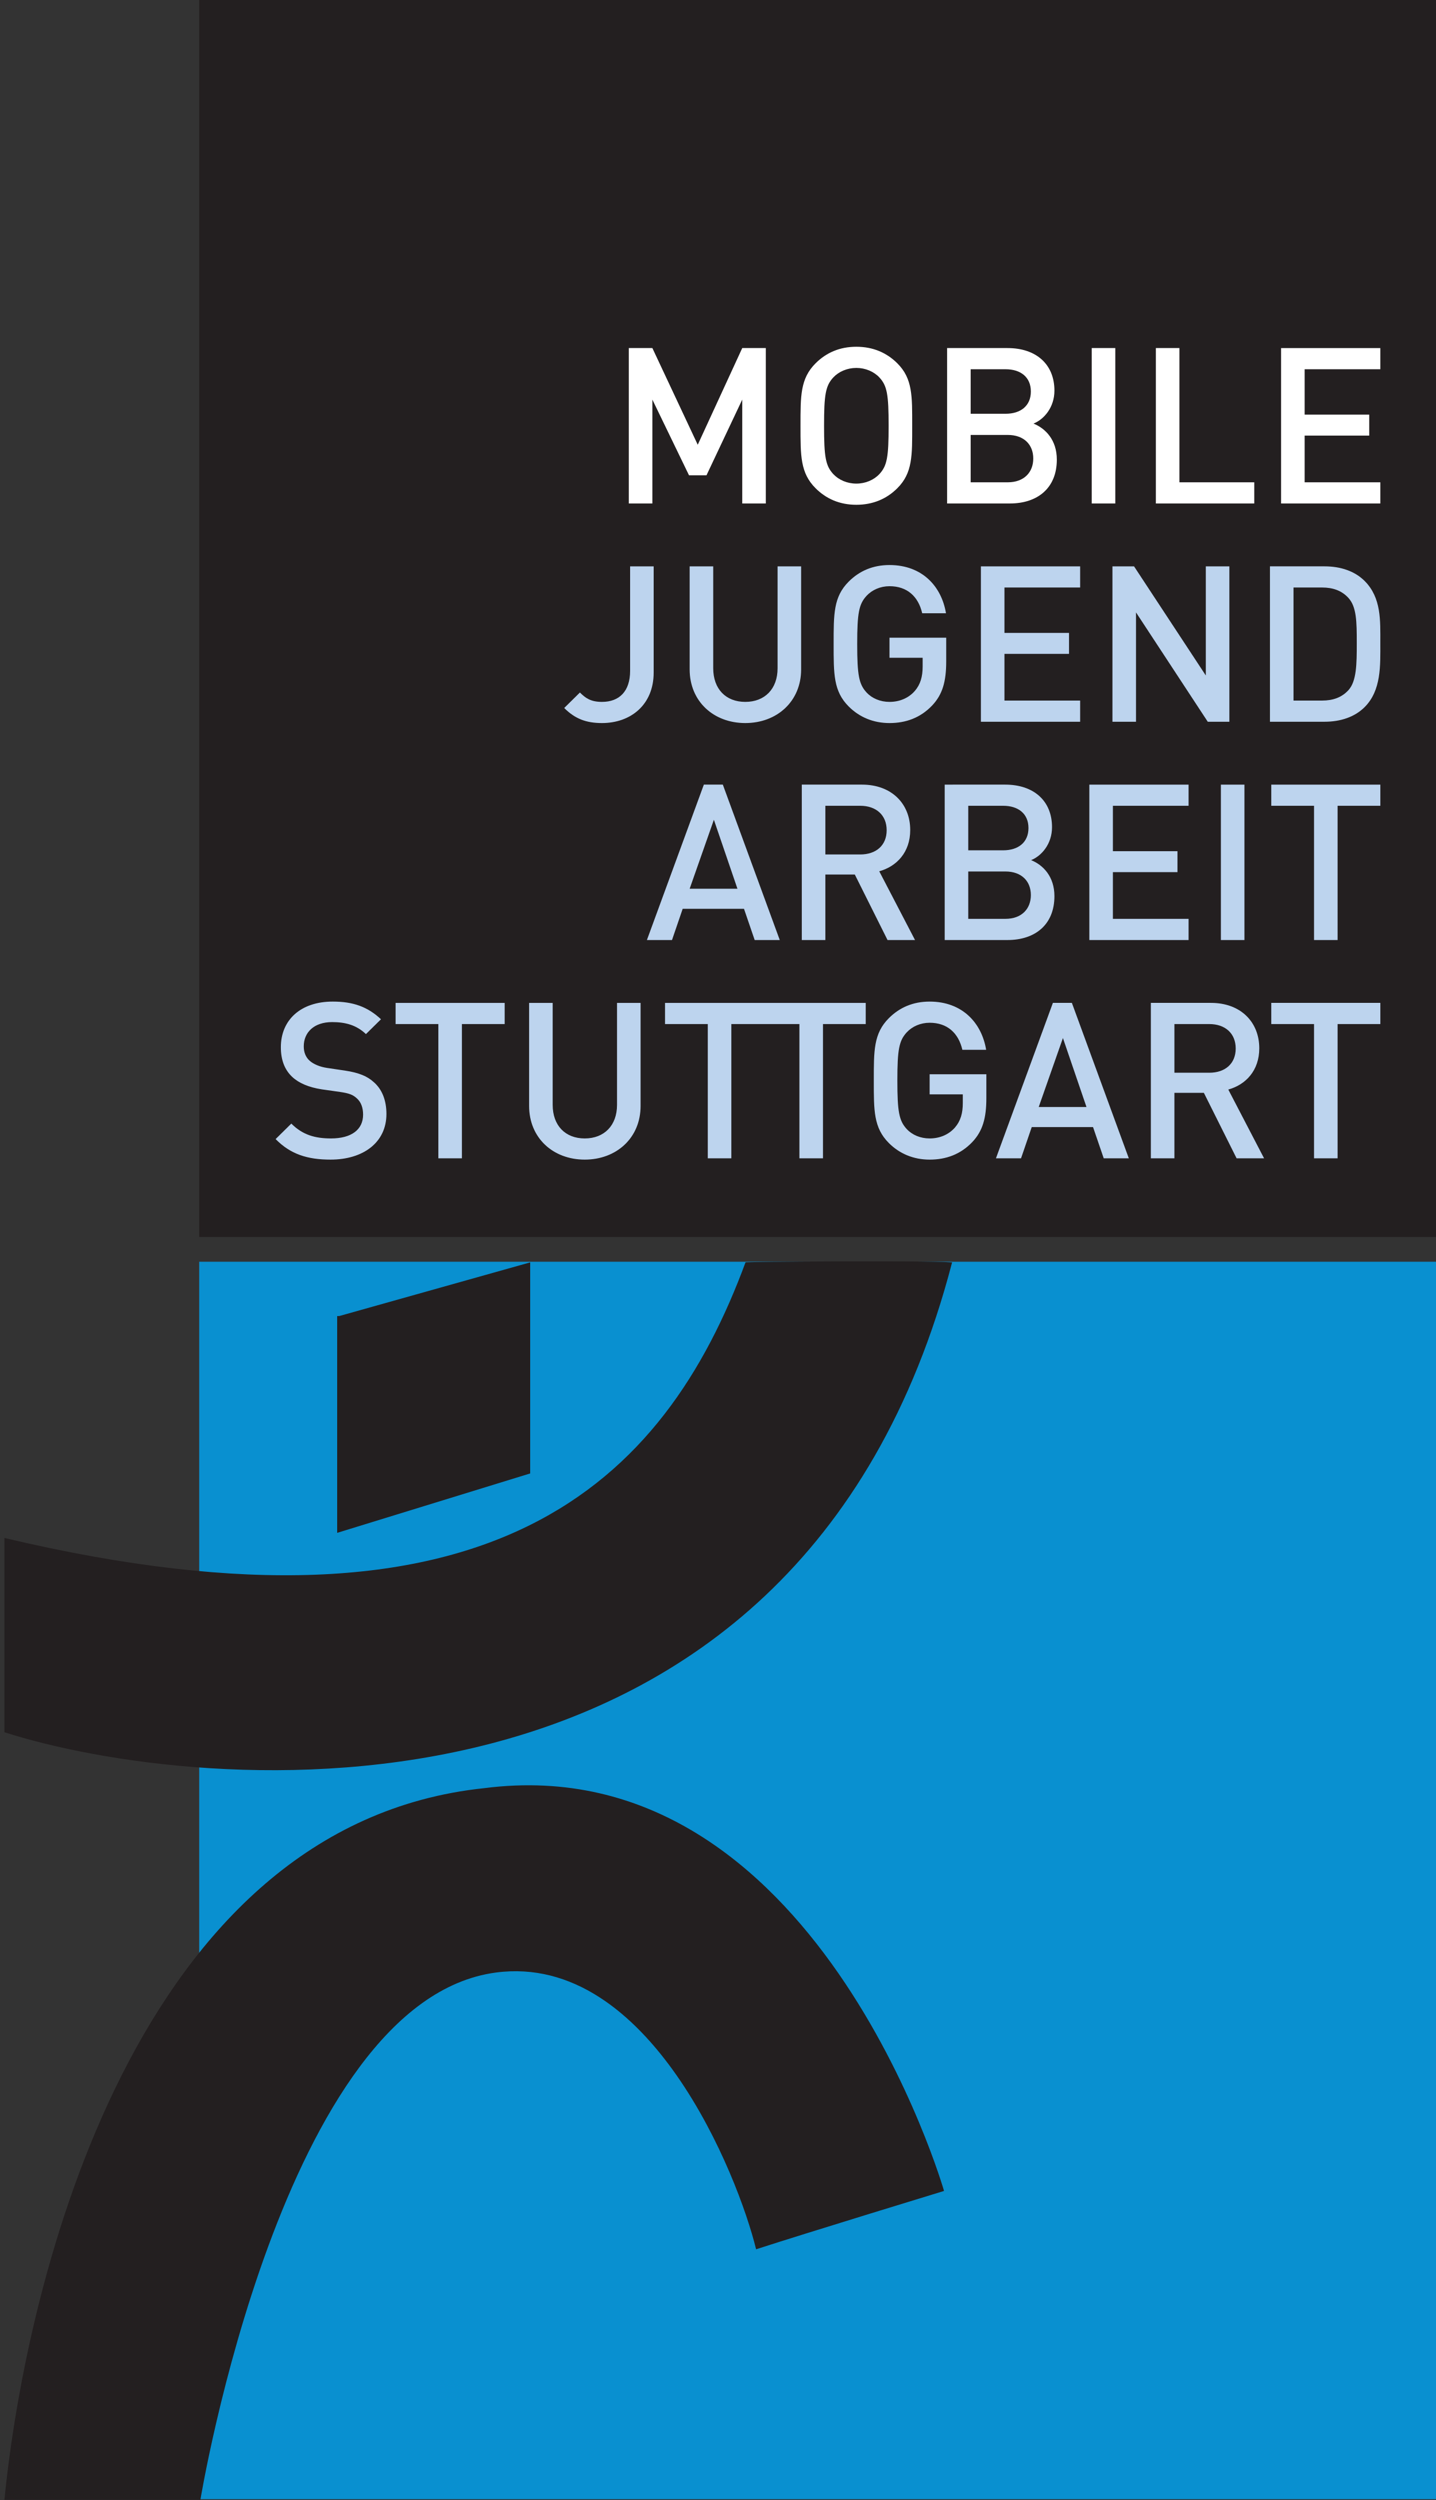<svg viewBox="0 0 150 261" xmlns="http://www.w3.org/2000/svg" xml:space="preserve" fill-rule="evenodd" clip-rule="evenodd" stroke-linejoin="round" stroke-miterlimit="2"><rect x="0" y="0" width="150" height="261" fill="#333333" stroke="none"/><path fill="none" d="M-1180-16H150v310.92h-1330z"/><g fill-rule="nonzero"><path fill="#0990d0" d="M20.808 131.725H150v129.191H20.808z"/><path d="M.461 160.562c51.169 12.127 68.956-5.896 77.414-28.774-.222-.054 18.08-.215 21.579.001-16.203 62.227-79.291 55.394-98.993 49.055" fill="#231f20"/><path d="M.461 260.983c2.281-22.971 13.681-70.497 50.148-74.302 34.634-4.439 48.002 42.053 48.002 42.053s-14.139 4.315-19.632 6.092c-1.868-7.666-11.132-31.011-27.171-28.894-22.31 2.945-30.876 55.051-30.876 55.051H.461ZM20.808-.05H150v129.192H20.808z" fill="#231f20"/><path d="M79.994 52.563V36.338h-2.461l-4.649 10.095-4.74-10.095h-2.461v16.225h2.461V41.716l3.829 7.907h1.823l3.737-7.907v10.847h2.461Zm15.291-8.113c0-3.122.045-4.922-1.55-6.517-1.117-1.117-2.552-1.732-4.284-1.732-1.732 0-3.145.615-4.262 1.732-1.595 1.595-1.572 3.395-1.572 6.517 0 3.122-.023 4.922 1.572 6.518 1.117 1.116 2.53 1.731 4.262 1.731 1.732 0 3.167-.615 4.284-1.731 1.595-1.596 1.55-3.396 1.55-6.518Zm-2.462 0c0 3.259-.159 4.17-.957 5.036-.57.616-1.458 1.003-2.415 1.003-.957 0-1.846-.387-2.416-1.003-.797-.866-.957-1.777-.957-5.036 0-3.258.16-4.17.957-5.036.57-.615 1.459-1.003 2.416-1.003.957 0 1.845.388 2.415 1.003.798.866.957 1.778.957 5.036Zm17.57 3.532c0-2.05-1.185-3.258-2.438-3.76 1.093-.433 2.187-1.686 2.187-3.441 0-2.734-1.891-4.443-4.899-4.443h-6.312v16.225h6.562c2.872 0 4.9-1.595 4.9-4.581Zm-2.712-7.11c0 1.504-1.071 2.325-2.643 2.325h-3.646v-4.649h3.646c1.572 0 2.643.82 2.643 2.324Zm.251 6.996c0 1.436-.957 2.484-2.667 2.484h-3.873v-4.945h3.873c1.71 0 2.667 1.026 2.667 2.461Zm8.568 4.695V36.338h-2.461v16.225h2.461Zm14.516 0v-2.211h-7.817V36.338h-2.461v16.225h10.278Zm13.171 0v-2.211h-7.908v-4.876h6.746v-2.188h-6.746v-4.74h7.908v-2.21h-10.369v16.225h10.369Z" fill="#fff"/><path d="M68.28 70.223V59.126h-2.461v10.915c0 2.119-1.117 3.236-2.94 3.236-1.185 0-1.732-.41-2.302-.98l-1.641 1.618c1.117 1.117 2.279 1.573 3.943 1.573 2.985 0 5.401-1.892 5.401-5.265Zm15.404-.341V59.126h-2.461v10.642c0 2.165-1.344 3.509-3.373 3.509-2.028 0-3.349-1.344-3.349-3.509V59.126h-2.462v10.756c0 3.349 2.507 5.606 5.811 5.606 3.305 0 5.834-2.257 5.834-5.606Zm15.154-.821v-2.484h-5.925v2.097h3.464v.911c0 1.049-.228 1.869-.821 2.553-.637.729-1.572 1.139-2.643 1.139-.957 0-1.823-.365-2.393-.98-.797-.866-.98-1.8-.98-5.059 0-3.259.183-4.17.98-5.036.57-.615 1.436-1.003 2.393-1.003 1.823 0 3.008 1.049 3.418 2.826h2.484c-.456-2.78-2.461-5.036-5.902-5.036-1.732 0-3.145.615-4.261 1.732-1.595 1.595-1.573 3.395-1.573 6.517 0 3.122-.022 4.922 1.573 6.518 1.116 1.116 2.575 1.732 4.261 1.732 1.709 0 3.236-.547 4.467-1.846 1.071-1.14 1.458-2.484 1.458-4.581Zm13.991 6.29V73.14h-7.907v-4.876h6.745v-2.188h-6.745v-4.74h7.907v-2.21h-10.368v16.225h10.368Zm15.587 0V59.126h-2.461V70.52l-7.497-11.394h-2.256v16.225h2.461V63.934l7.497 11.417h2.256Zm15.769-8.227c0-2.347.114-4.717-1.64-6.472-1.026-1.025-2.507-1.526-4.193-1.526h-5.697v16.225h5.697c1.686 0 3.167-.502 4.193-1.527 1.754-1.755 1.64-4.352 1.64-6.7Zm-2.461 0c0 2.234-.022 3.988-.866 4.923-.683.751-1.595 1.093-2.757 1.093h-2.985V61.336h2.985c1.162 0 2.074.342 2.757 1.094.844.934.866 2.461.866 4.694ZM81.452 98.139l-5.948-16.225h-1.982l-5.948 16.225h2.621l1.116-3.259h6.404l1.116 3.259h2.621Zm-4.421-5.355H72.04l2.53-7.201 2.461 7.201Zm18.55 5.355-3.738-7.178c1.823-.502 3.236-1.983 3.236-4.307 0-2.758-1.96-4.74-5.036-4.74h-6.29v16.225h2.462v-6.837h3.076l3.418 6.837h2.872Zm-2.963-11.463c0 1.596-1.117 2.53-2.757 2.53h-3.646v-5.082h3.646c1.64 0 2.757.957 2.757 2.552Zm17.524 6.882c0-2.05-1.185-3.258-2.438-3.76 1.093-.433 2.187-1.686 2.187-3.441 0-2.734-1.891-4.443-4.899-4.443H98.68v16.225h6.563c2.871 0 4.899-1.595 4.899-4.581Zm-2.712-7.11c0 1.505-1.071 2.325-2.643 2.325h-3.646v-4.649h3.646c1.572 0 2.643.82 2.643 2.324Zm.251 6.996c0 1.436-.957 2.484-2.666 2.484h-3.874v-4.945h3.874c1.709 0 2.666 1.026 2.666 2.461Zm16.475 4.695v-2.211h-7.907v-4.876h6.745v-2.188h-6.745v-4.74h7.907v-2.21h-10.368v16.225h10.368Zm5.834 0V81.914h-2.461v16.225h2.461Zm14.197-14.015v-2.21h-11.394v2.21h4.466v14.015h2.462V84.124h4.466ZM40.366 116.301c0-1.39-.433-2.552-1.321-3.327-.684-.616-1.527-.98-3.031-1.208l-1.846-.273c-.752-.114-1.413-.388-1.823-.752-.433-.388-.615-.912-.615-1.504 0-1.436 1.048-2.53 2.962-2.53 1.367 0 2.53.296 3.532 1.253l1.573-1.549c-1.391-1.299-2.895-1.846-5.037-1.846-3.372 0-5.423 1.937-5.423 4.763 0 1.321.387 2.347 1.185 3.099.706.661 1.754 1.094 3.076 1.299l1.914.273c.957.137 1.368.296 1.778.684.433.387.638.98.638 1.686 0 1.573-1.231 2.484-3.35 2.484-1.663 0-2.962-.365-4.147-1.55l-1.641 1.618c1.549 1.573 3.304 2.143 5.743 2.143 3.395 0 5.833-1.778 5.833-4.763Zm12.351-9.389v-2.21H41.323v2.21h4.467v14.015h2.461v-14.015h4.466Zm14.197 8.546v-10.756h-2.461v10.642c0 2.165-1.344 3.509-3.373 3.509-2.028 0-3.35-1.344-3.35-3.509v-10.642h-2.461v10.756c0 3.349 2.507 5.606 5.811 5.606 3.305 0 5.834-2.257 5.834-5.606Zm13.946-8.546v-2.21H69.466v2.21h4.467v14.015h2.461v-14.015h4.466Zm9.571 0v-2.21H79.037v2.21h4.466v14.015h2.462v-14.015h4.466Zm12.601 7.725v-2.484h-5.925v2.097h3.464v.912c0 1.048-.228 1.868-.82 2.552-.638.729-1.573 1.139-2.644 1.139-.957 0-1.823-.365-2.392-.98-.798-.866-.98-1.8-.98-5.059 0-3.259.182-4.17.98-5.036.569-.615 1.435-1.003 2.392-1.003 1.824 0 3.008 1.049 3.419 2.826h2.484c-.456-2.78-2.462-5.036-5.903-5.036-1.732 0-3.144.615-4.261 1.732-1.595 1.595-1.572 3.395-1.572 6.517 0 3.122-.023 4.922 1.572 6.518 1.117 1.116 2.575 1.732 4.261 1.732 1.71 0 3.236-.547 4.467-1.846 1.071-1.14 1.458-2.484 1.458-4.581Zm14.88 6.29-5.947-16.225h-1.983l-5.948 16.225h2.621l1.117-3.259h6.403l1.117 3.259h2.62Zm-4.421-5.355h-4.99l2.529-7.201 2.461 7.201Zm18.55 5.355-3.737-7.178c1.823-.502 3.236-1.983 3.236-4.307 0-2.758-1.96-4.74-5.037-4.74h-6.289v16.225h2.461v-6.837h3.076l3.419 6.837h2.871Zm-2.963-11.463c0 1.595-1.116 2.53-2.757 2.53h-3.646v-5.082h3.646c1.641 0 2.757.957 2.757 2.552Zm15.109-2.552v-2.21h-11.394v2.21h4.466v14.015h2.462v-14.015h4.466Z" fill="#bdd4ee"/><path d="m35.44 137.394 19.941-5.602v22.035L35.22 160.03v-22.636" fill="#231f20"/></g></svg>